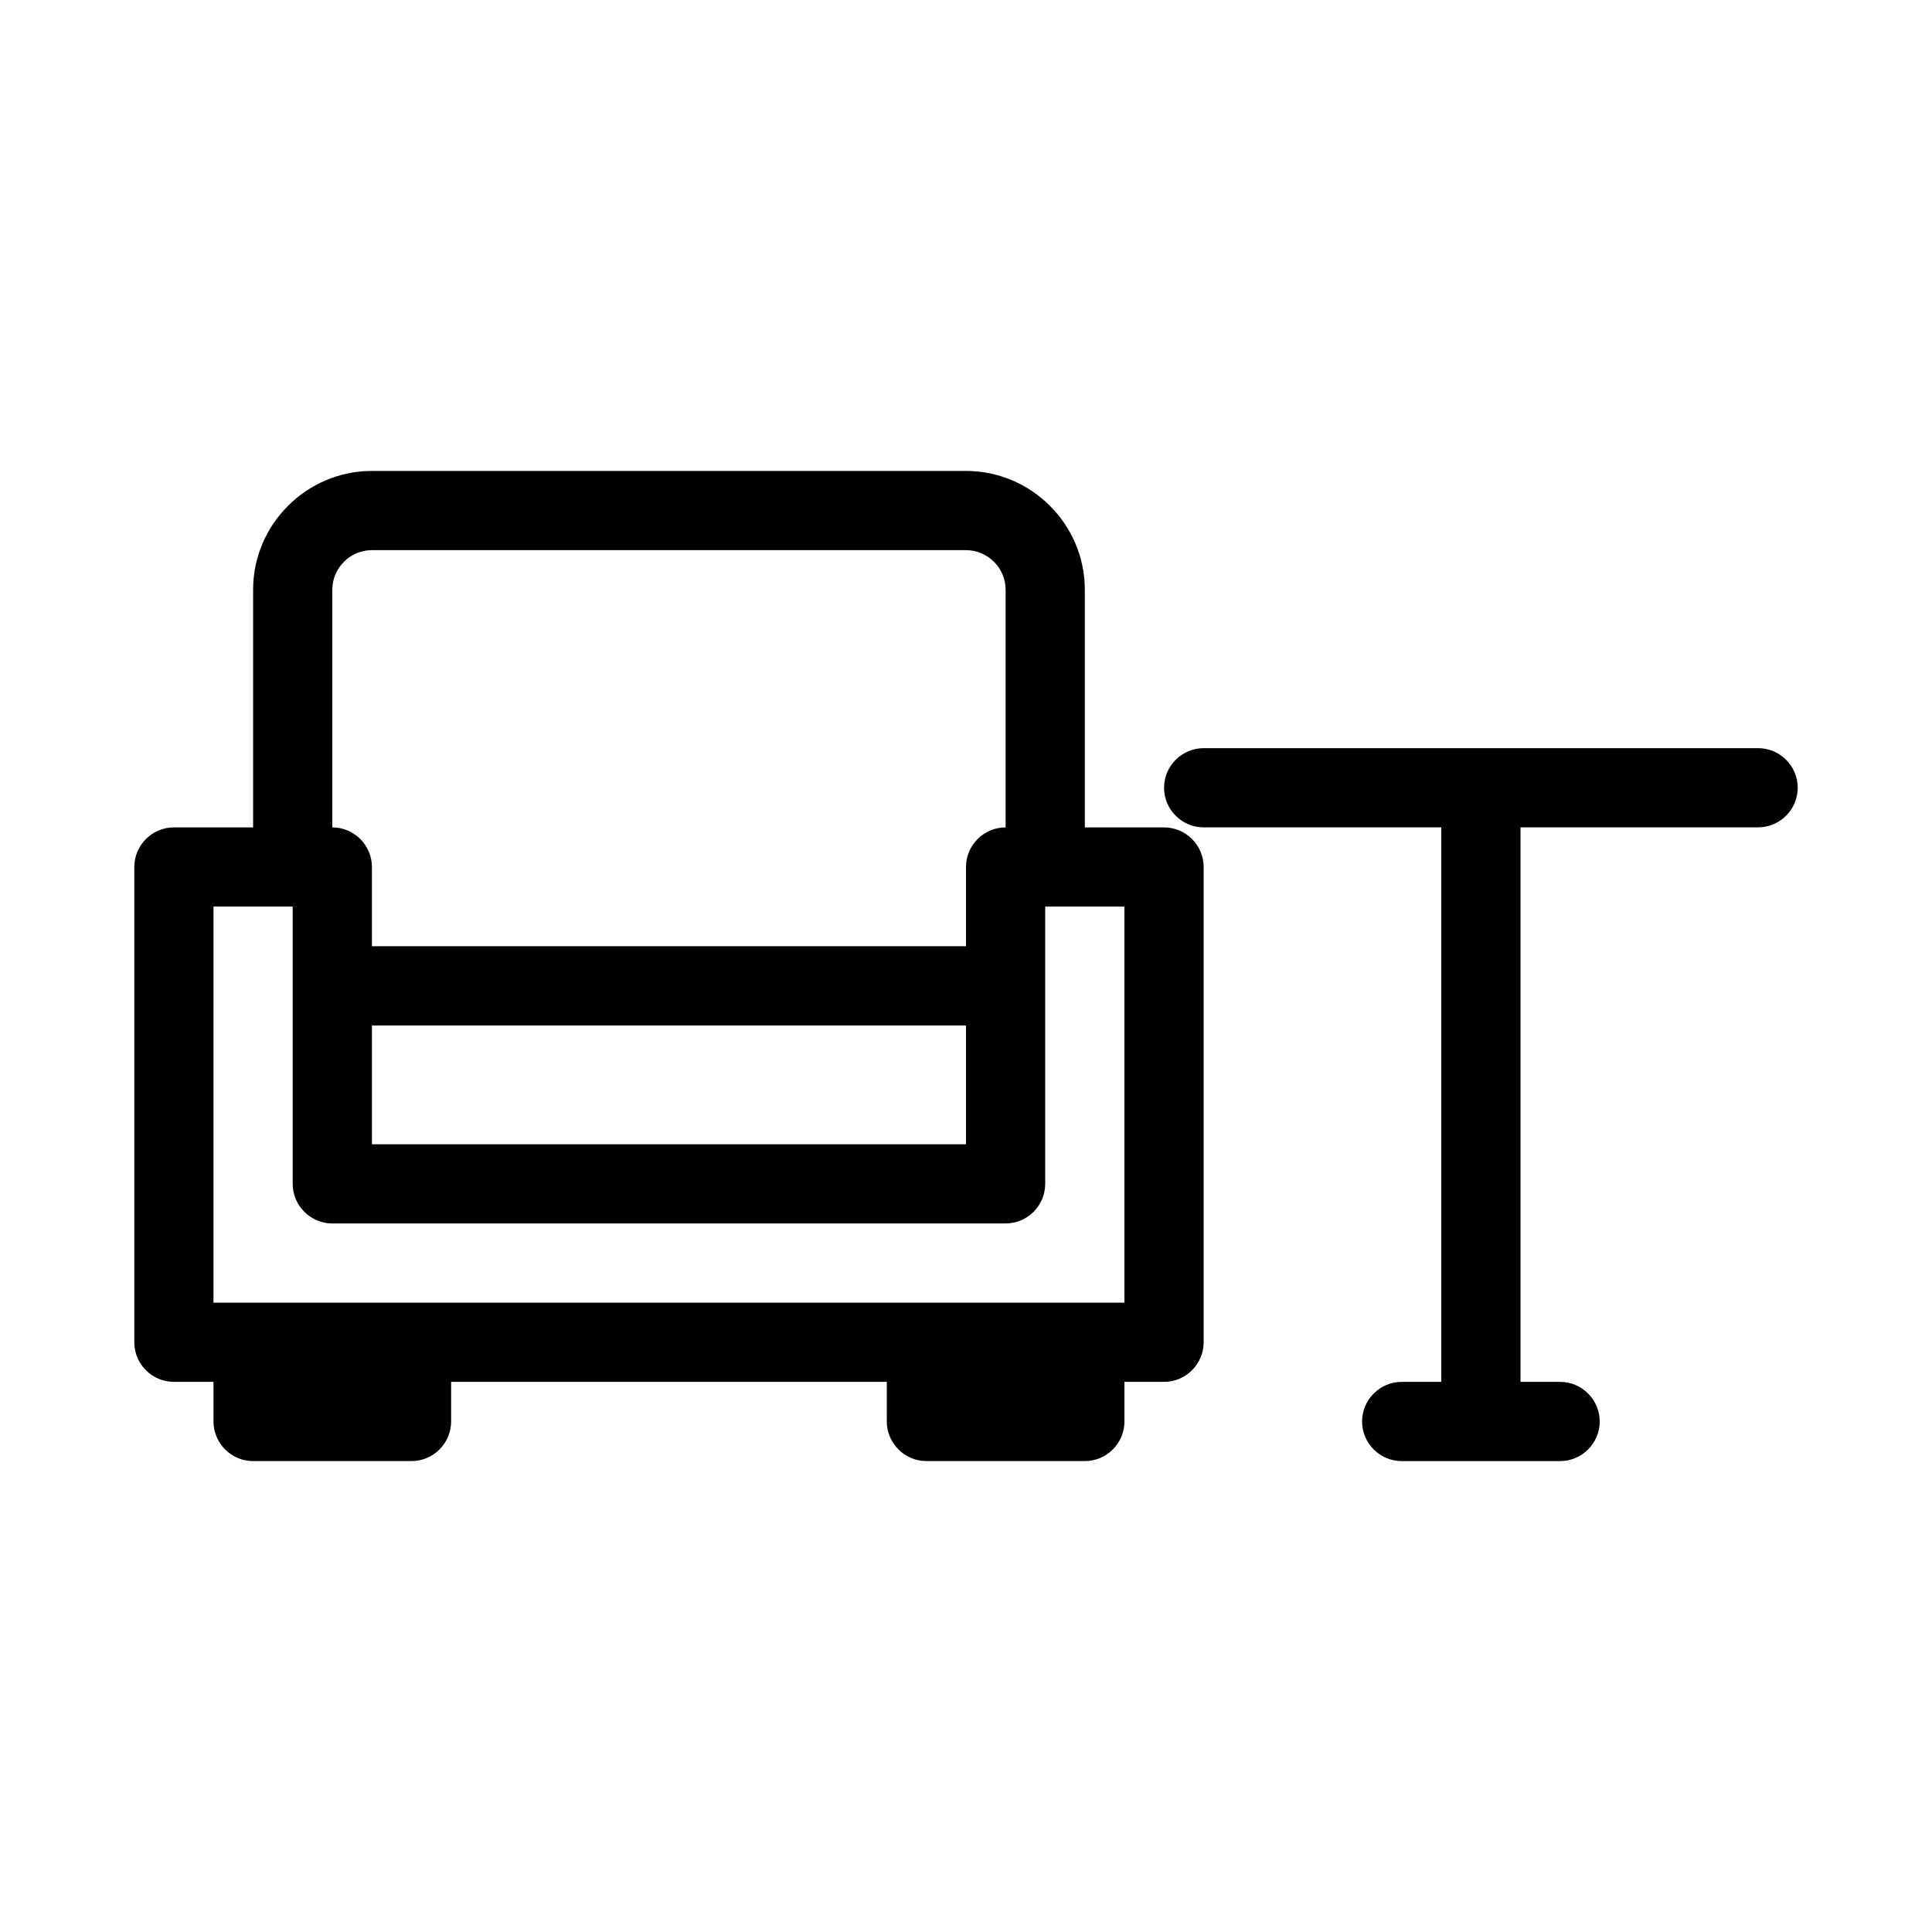 <?xml version="1.0" encoding="UTF-8"?>
<!-- Uploaded to: SVG Repo, www.svgrepo.com, Generator: SVG Repo Mixer Tools -->
<svg fill="#000000" width="800px" height="800px" version="1.1" viewBox="144 144 512 512" xmlns="http://www.w3.org/2000/svg">
 <g>
  <path d="m190.08 510.21h10.496v10.496c0 5.773 4.723 10.496 10.496 10.496h41.984c5.773 0 10.496-4.723 10.496-10.496v-10.496h115.46v10.496c0 5.773 4.723 10.496 10.496 10.496h41.984c5.773 0 10.496-4.723 10.496-10.496v-10.496h10.496c5.773 0 10.496-4.723 10.496-10.496v-125.95c0-5.773-4.723-10.496-10.496-10.496h-20.992v-62.977c0-17.32-14.168-31.488-31.488-31.488h-157.44c-17.32 0-31.488 14.168-31.488 31.488v62.977h-20.992c-5.773 0-10.496 4.723-10.496 10.496v125.95c0 5.773 4.723 10.496 10.496 10.496zm41.984-209.92c0-5.773 4.723-10.496 10.496-10.496h157.44c5.773 0 10.496 4.723 10.496 10.496v62.977c-5.773 0-10.496 4.723-10.496 10.496v20.992h-157.44v-20.992c0-5.773-4.723-10.496-10.496-10.496zm167.94 115.46v31.488h-157.44v-31.488zm-199.43-31.488h20.992v73.473c0 5.773 4.723 10.496 10.496 10.496h178.43c5.773 0 10.496-4.723 10.496-10.496v-73.473h20.992v104.96h-241.41z"/>
  <path d="m609.92 363.26c5.773 0 10.496-4.723 10.496-10.496s-4.723-10.496-10.496-10.496h-146.94c-5.773 0-10.496 4.723-10.496 10.496s4.723 10.496 10.496 10.496h62.977v146.95h-10.496c-5.773 0-10.496 4.723-10.496 10.496s4.723 10.496 10.496 10.496h41.984c5.773 0 10.496-4.723 10.496-10.496s-4.723-10.496-10.496-10.496h-10.496v-146.95z"/>
 </g>
</svg>